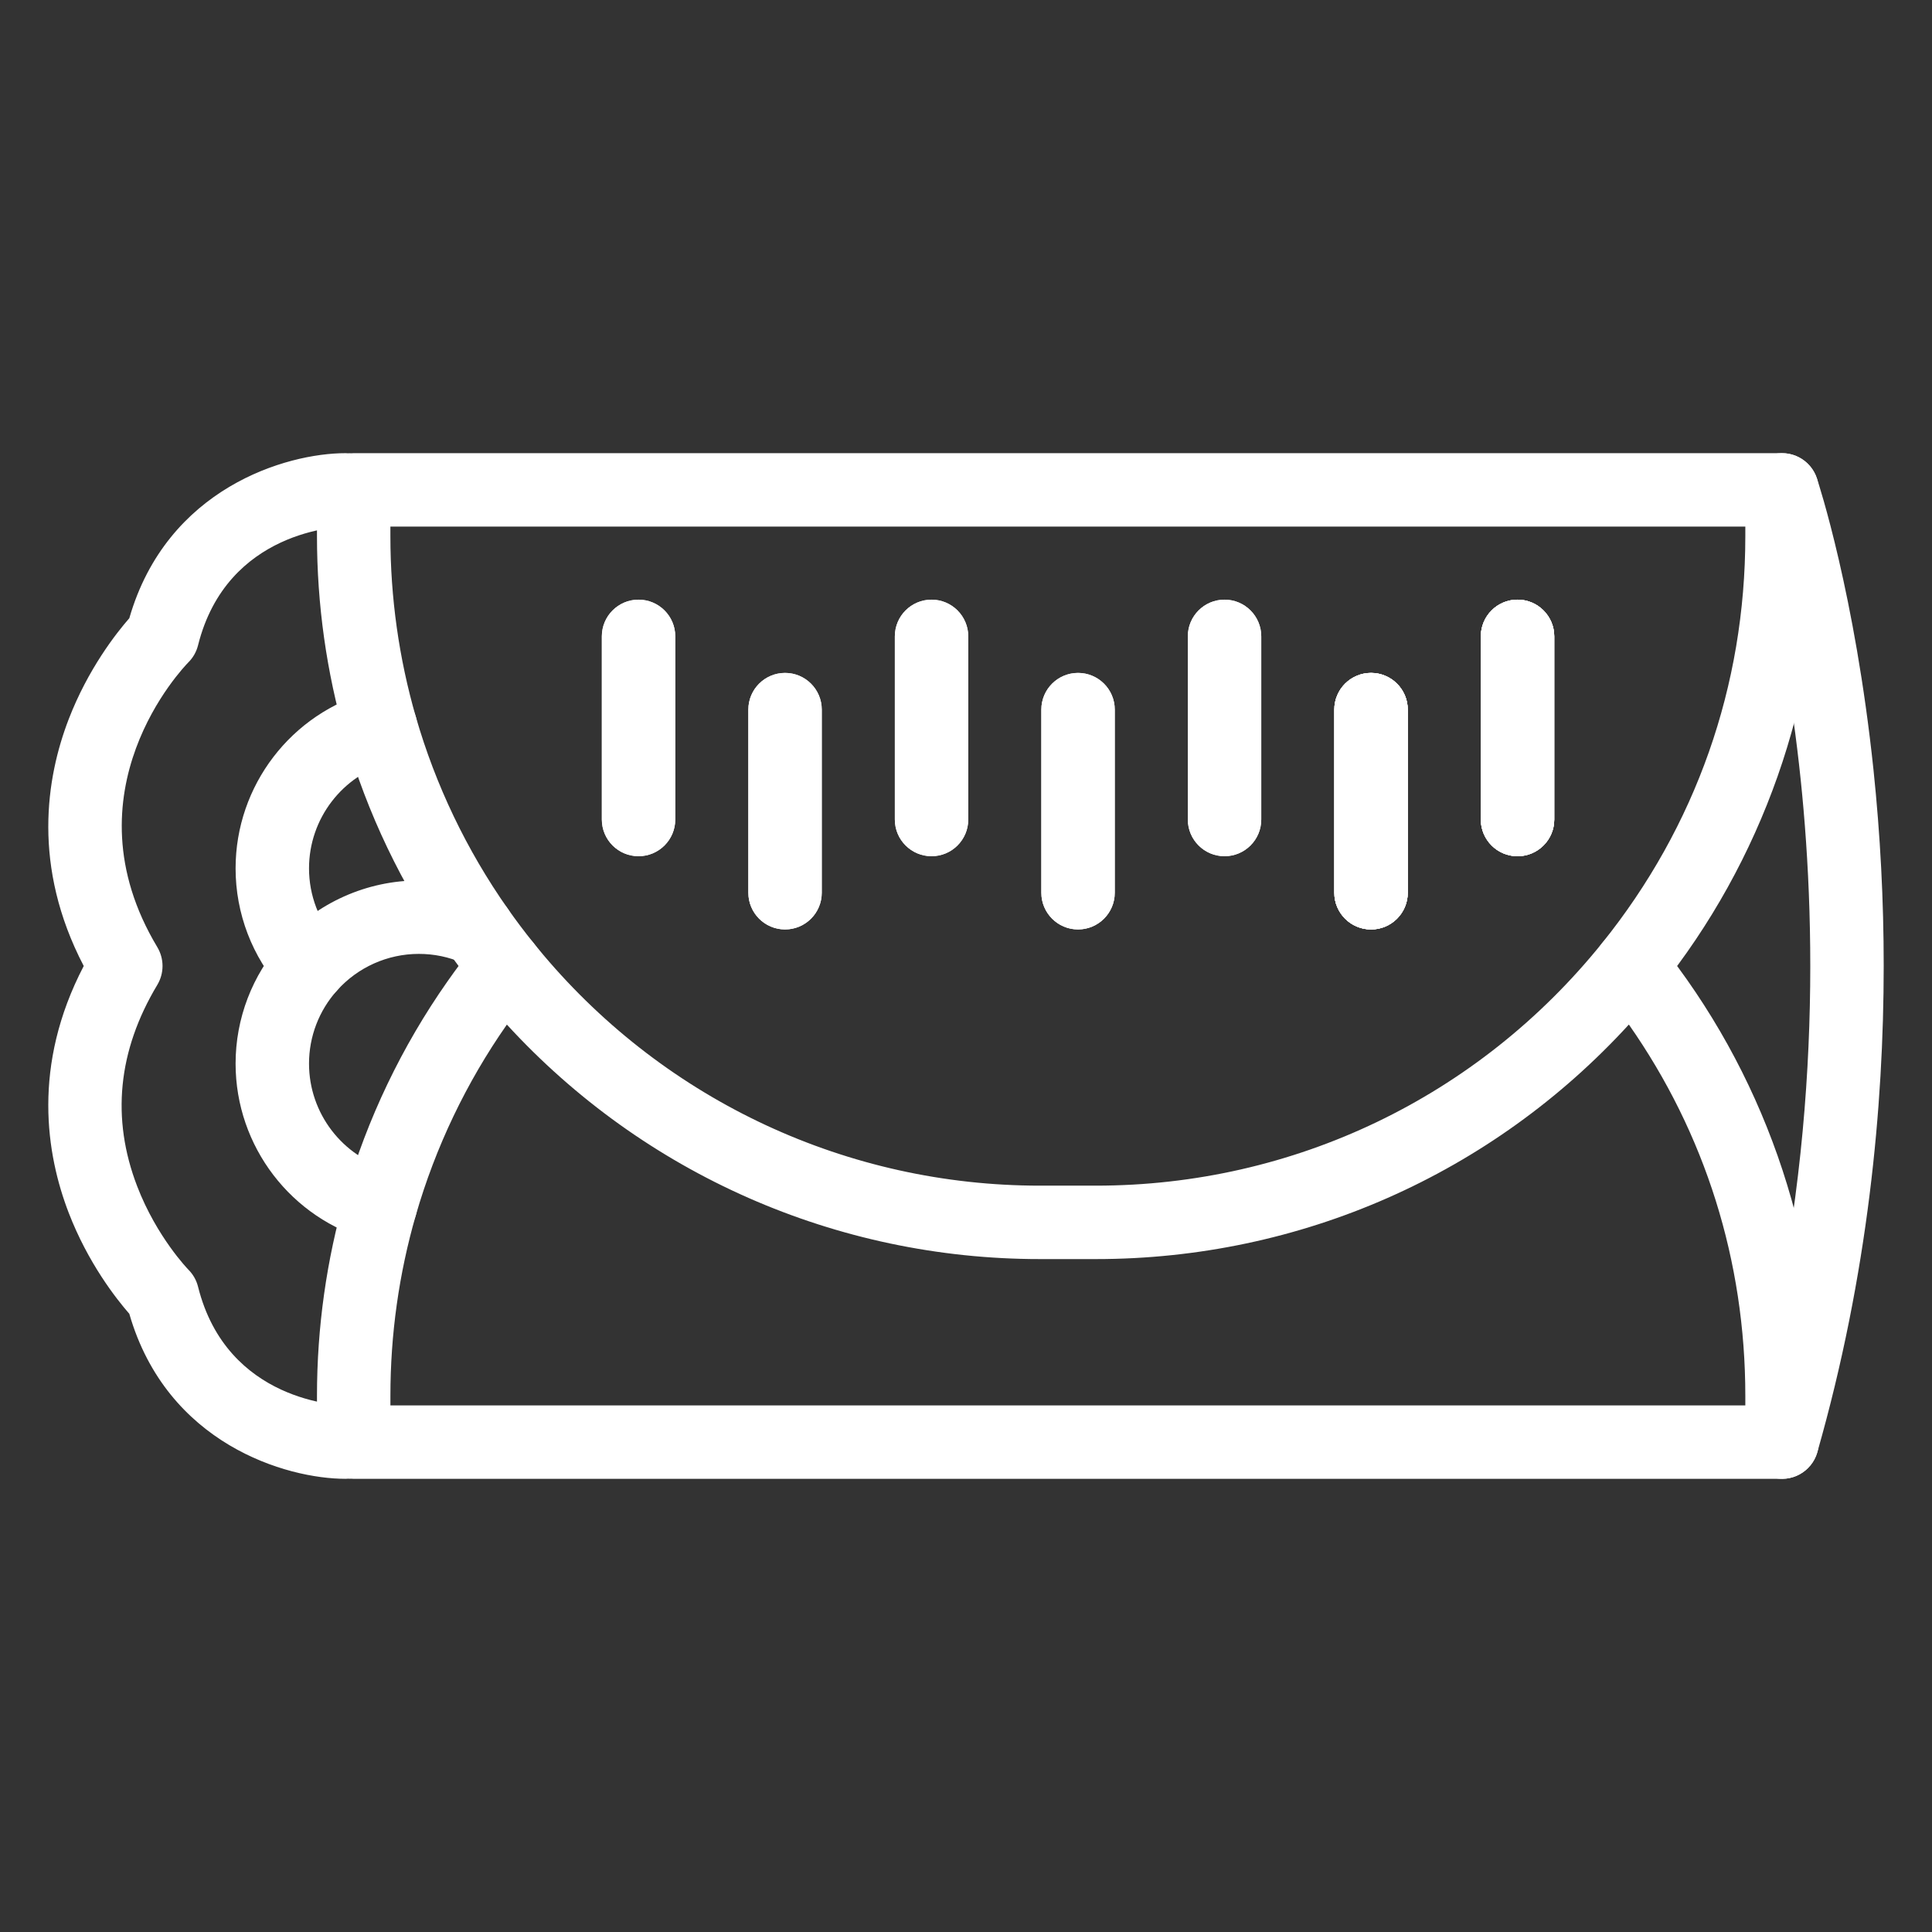 <?xml version="1.0" encoding="UTF-8"?>
<svg xmlns="http://www.w3.org/2000/svg" width="120" height="120" viewBox="0 0 120 120" fill="none">
  <rect x="0" y="0" width="120" height="120" fill="#333333" stroke="none"/>
  <path d="M112.966 30.427L112.966 33.305C112.966 43.507 109.45 53.495 103.067 61.429C102.278 62.41 100.843 62.566 99.861 61.776C98.88 60.987 98.725 59.552 99.514 58.571C105.331 51.34 108.405 42.603 108.405 33.305L108.405 32.708L24.248 32.708L24.248 33.305C24.248 37.115 24.779 40.887 25.826 44.516C27.054 48.772 28.98 52.795 31.524 56.421C32.038 57.155 32.577 57.871 33.139 58.569C33.928 59.55 33.774 60.985 32.793 61.776C31.812 62.566 30.377 62.411 29.587 61.43C28.961 60.653 28.362 59.855 27.79 59.038C24.956 55 22.812 50.52 21.444 45.78C20.279 41.741 19.688 37.543 19.688 33.305L19.688 30.427C19.688 29.168 20.709 28.147 21.968 28.147L110.685 28.147C111.945 28.147 112.966 29.168 112.966 30.427Z" fill="white"></path>
  <path d="M112.966 86.695L112.966 89.572C112.966 90.832 111.945 91.853 110.685 91.853L21.968 91.853C20.709 91.853 19.688 90.832 19.688 89.572L19.688 86.695C19.688 82.457 20.279 78.26 21.445 74.22C22.812 69.48 24.956 65 27.79 60.961C28.362 60.144 28.962 59.347 29.587 58.569C29.801 58.303 30.073 58.089 30.381 57.942C30.689 57.795 31.026 57.719 31.367 57.72C31.709 57.72 32.045 57.797 32.353 57.946C32.66 58.094 32.931 58.309 33.144 58.576C33.341 58.823 33.543 59.068 33.747 59.31C41.435 68.418 52.676 73.643 64.586 73.643L68.067 73.643C80.345 73.643 91.807 68.149 99.514 58.571C99.728 58.305 99.998 58.091 100.306 57.944C100.613 57.796 100.95 57.72 101.291 57.72C101.632 57.72 101.968 57.796 102.276 57.944C102.583 58.091 102.854 58.305 103.067 58.571C109.45 66.505 112.966 76.493 112.966 86.695ZM108.405 87.292L108.405 86.695C108.405 78.324 105.913 70.409 101.172 63.637C92.668 72.929 80.759 78.204 68.067 78.204L64.586 78.204C51.948 78.204 39.987 72.918 31.483 63.639C28.959 67.249 27.047 71.252 25.826 75.485C24.779 79.113 24.249 82.885 24.249 86.695L24.249 87.292L108.405 87.292Z" fill="white"></path>
  <path d="M117 59.989C117 68.724 116.025 79.184 112.878 90.199C112.532 91.41 111.27 92.111 110.059 91.765C108.848 91.419 108.147 90.156 108.493 88.946C113.077 72.902 112.846 58.059 111.845 48.434C110.755 37.962 108.544 31.214 108.522 31.147C108.126 29.952 108.772 28.662 109.966 28.264C111.161 27.867 112.451 28.512 112.849 29.706C112.945 29.994 115.216 36.892 116.366 47.818C116.789 51.861 117.001 55.924 117 59.989ZM23.75 89.572C23.75 90.832 22.723 91.852 21.463 91.852C17.786 91.852 10.366 89.691 8.032 81.602C7.217 80.669 5.465 78.442 4.264 75.32C2.872 71.701 1.972 66.189 5.201 60C1.972 53.81 2.872 48.298 4.264 44.679C5.465 41.558 7.217 39.33 8.032 38.398C10.366 30.309 17.786 28.147 21.463 28.147C22.723 28.147 23.743 29.168 23.743 30.427C23.743 31.683 22.728 32.702 21.473 32.708C21.141 32.712 14.098 32.891 12.301 40.08C12.201 40.481 11.994 40.847 11.701 41.139C11.389 41.457 3.974 49.167 9.77 58.827C9.982 59.181 10.095 59.587 10.095 60C10.095 60.413 9.982 60.819 9.77 61.173C7.319 65.257 6.899 69.466 8.521 73.683C9.735 76.84 11.682 78.841 11.701 78.86C11.994 79.153 12.201 79.519 12.301 79.92C14.102 87.126 21.175 87.288 21.476 87.292C22.735 87.292 23.75 88.313 23.75 89.572Z" fill="white"></path>
  <path d="M31.938 57.73C31.938 58.038 31.875 58.35 31.744 58.649C31.236 59.801 29.89 60.324 28.737 59.816C27.882 59.439 26.965 59.248 26.013 59.248C24.077 59.248 22.225 60.076 20.933 61.52C19.812 62.769 19.192 64.388 19.194 66.067C19.194 69.142 21.265 71.849 24.23 72.651C25.446 72.979 26.165 74.231 25.837 75.447C25.508 76.663 24.257 77.382 23.041 77.053C18.09 75.716 14.633 71.198 14.633 66.067C14.631 63.266 15.665 60.563 17.536 58.478C18.603 57.286 19.91 56.333 21.37 55.68C22.831 55.026 24.413 54.688 26.013 54.687C27.602 54.687 29.138 55.009 30.576 55.643C30.982 55.822 31.326 56.114 31.568 56.484C31.809 56.855 31.938 57.288 31.938 57.73Z" fill="white"></path>
  <path d="M25.916 45.149C25.917 46.154 25.247 47.074 24.23 47.349C21.265 48.15 19.194 50.858 19.194 53.933C19.192 55.611 19.811 57.229 20.931 58.478C21.772 59.415 21.694 60.857 20.756 61.698C19.819 62.538 18.377 62.46 17.536 61.522C15.665 59.438 14.631 56.734 14.633 53.933C14.633 48.802 18.09 44.284 23.041 42.947C24.256 42.618 25.508 43.337 25.837 44.553C25.89 44.747 25.916 44.948 25.916 45.149ZM41.942 39.527L41.942 50.9C41.942 52.16 40.921 53.181 39.661 53.181C38.402 53.181 37.381 52.159 37.381 50.9L37.381 39.527C37.381 38.267 38.402 37.246 39.661 37.246C40.921 37.246 41.942 38.267 41.942 39.527Z" fill="white"></path>
  <path d="M41.942 39.526L41.942 50.9C41.942 52.16 40.921 53.181 39.661 53.181C38.402 53.181 37.381 52.159 37.381 50.9L37.381 39.526C37.381 38.267 38.402 37.246 39.661 37.246C40.921 37.246 41.942 38.267 41.942 39.526ZM51.041 44.076L51.041 55.45C51.041 56.709 50.02 57.73 48.761 57.73C47.502 57.73 46.481 56.709 46.481 55.45L46.481 44.076C46.481 42.817 47.502 41.796 48.761 41.796C50.02 41.796 51.041 42.817 51.041 44.076Z" fill="white"></path>
  <path d="M51.041 44.076L51.041 55.45C51.041 56.71 50.02 57.73 48.761 57.73C47.502 57.73 46.481 56.709 46.481 55.45L46.481 44.076C46.481 42.817 47.502 41.796 48.761 41.796C50.02 41.796 51.041 42.817 51.041 44.076ZM60.14 39.527L60.14 50.901C60.14 52.16 59.119 53.181 57.86 53.181C56.601 53.181 55.58 52.16 55.58 50.901L55.58 39.527C55.58 38.267 56.601 37.246 57.86 37.246C59.119 37.246 60.14 38.268 60.14 39.527Z" fill="white"></path>
  <path d="M60.14 39.527L60.14 50.901C60.14 52.16 59.119 53.181 57.86 53.181C56.601 53.181 55.58 52.16 55.58 50.901L55.58 39.527C55.58 38.267 56.601 37.246 57.86 37.246C59.119 37.246 60.14 38.268 60.14 39.527ZM69.24 44.076L69.24 55.45C69.24 56.71 68.218 57.73 66.959 57.73C65.7 57.73 64.679 56.709 64.679 55.45L64.679 44.076C64.679 42.817 65.7 41.796 66.959 41.796C68.218 41.796 69.24 42.817 69.24 44.076Z" fill="white"></path>
  <path d="M69.24 44.076L69.24 55.45C69.24 56.709 68.218 57.73 66.959 57.73C65.7 57.73 64.679 56.709 64.679 55.45L64.679 44.076C64.679 42.817 65.7 41.796 66.959 41.796C68.218 41.796 69.24 42.817 69.24 44.076ZM78.339 39.526L78.339 50.9C78.339 52.16 77.318 53.181 76.058 53.181C74.799 53.181 73.778 52.159 73.778 50.9L73.778 39.526C73.778 38.267 74.799 37.246 76.058 37.246C77.318 37.246 78.339 38.267 78.339 39.526Z" fill="white"></path>
  <path d="M78.339 39.526L78.339 50.9C78.339 52.16 77.318 53.181 76.058 53.181C74.799 53.181 73.778 52.159 73.778 50.9L73.778 39.526C73.778 38.267 74.799 37.246 76.058 37.246C77.318 37.246 78.339 38.267 78.339 39.526ZM87.438 44.076L87.438 55.45C87.438 56.709 86.417 57.73 85.158 57.73C83.898 57.73 82.877 56.709 82.877 55.45L82.877 44.076C82.877 42.817 83.898 41.796 85.158 41.796C86.417 41.796 87.438 42.817 87.438 44.076Z" fill="white"></path>
  <path d="M87.438 44.076L87.438 55.45C87.438 56.71 86.417 57.73 85.158 57.73C83.898 57.73 82.877 56.709 82.877 55.45L82.877 44.076C82.877 42.817 83.898 41.796 85.158 41.796C86.417 41.796 87.438 42.817 87.438 44.076Z" fill="white"></path>
  <path d="M87.438 44.076L87.438 55.45C87.438 56.71 86.417 57.73 85.158 57.73C83.898 57.73 82.877 56.709 82.877 55.45L82.877 44.076C82.877 42.817 83.898 41.796 85.158 41.796C86.417 41.796 87.438 42.817 87.438 44.076Z" fill="white"></path>
  <path d="M87.438 44.076L87.438 55.45C87.438 56.71 86.417 57.73 85.158 57.73C83.898 57.73 82.877 56.709 82.877 55.45L82.877 44.076C82.877 42.817 83.898 41.796 85.158 41.796C86.417 41.796 87.438 42.817 87.438 44.076ZM96.537 39.527L96.537 50.901C96.537 52.16 95.516 53.181 94.257 53.181C92.998 53.181 91.977 52.16 91.977 50.901L91.977 39.527C91.977 38.267 92.998 37.246 94.257 37.246C95.516 37.246 96.537 38.268 96.537 39.527Z" fill="white"></path>
  <path d="M96.537 39.527L96.537 50.9C96.537 52.16 95.516 53.181 94.257 53.181C92.998 53.181 91.977 52.16 91.977 50.9L91.977 39.527C91.977 38.267 92.998 37.246 94.257 37.246C95.516 37.246 96.537 38.268 96.537 39.527Z" fill="white"></path>
  <path d="M96.537 39.527L96.537 50.9C96.537 52.16 95.516 53.181 94.257 53.181C92.998 53.181 91.977 52.16 91.977 50.9L91.977 39.527C91.977 38.267 92.998 37.246 94.257 37.246C95.516 37.246 96.537 38.268 96.537 39.527Z" fill="white"></path>
  <path d="M96.537 39.527L96.537 50.9C96.537 52.16 95.516 53.181 94.257 53.181C92.998 53.181 91.977 52.16 91.977 50.9L91.977 39.527C91.977 38.267 92.998 37.246 94.257 37.246C95.516 37.246 96.537 38.268 96.537 39.527Z" fill="white"></path>
</svg>
